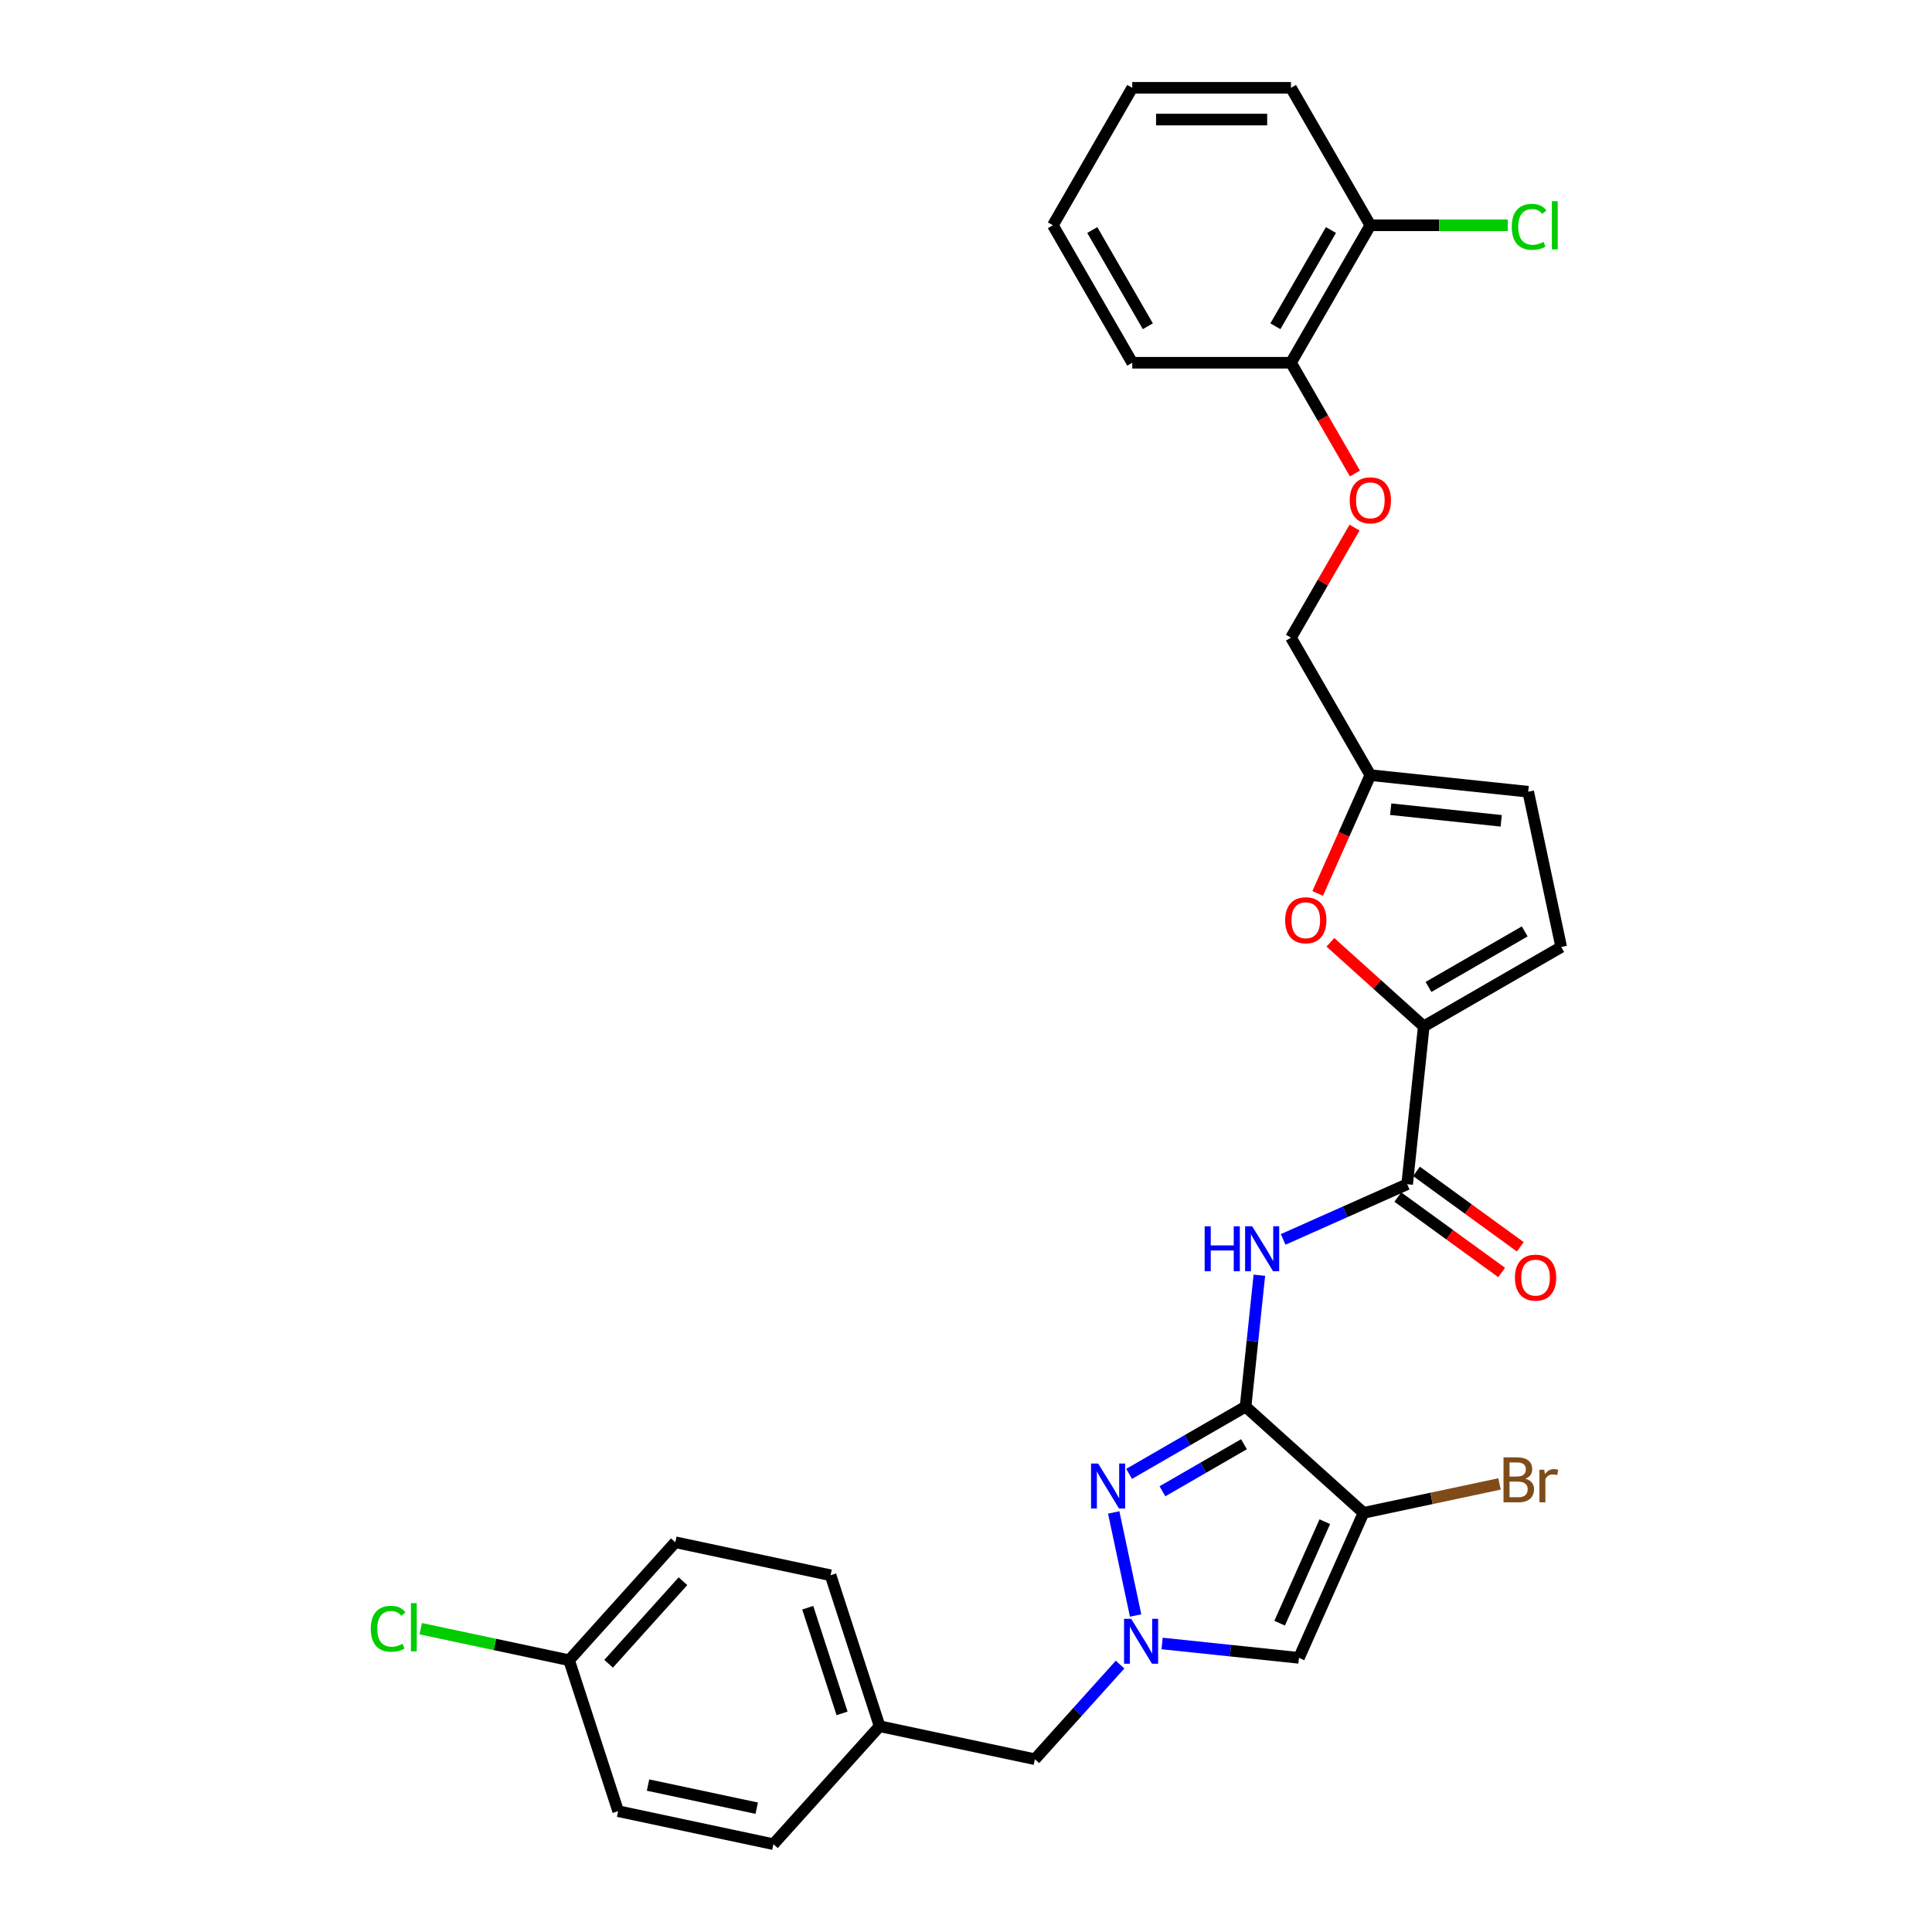 <?xml version='1.0' encoding='iso-8859-1'?>
<svg version='1.1' baseProfile='full'
              xmlns='http://www.w3.org/2000/svg'
                      xmlns:rdkit='http://www.rdkit.org/xml'
                      xmlns:xlink='http://www.w3.org/1999/xlink'
                  xml:space='preserve'
width='1000px' height='1000px' viewBox='0 0 1000 1000'>
<!-- END OF HEADER -->
<rect style='opacity:1.0;fill:#FFFFFF;stroke:none' width='1000' height='1000' x='0' y='0'> </rect>
<path class='bond-0' d='M 644.698,728.074 L 705.753,783.049' style='fill:none;fill-rule:evenodd;stroke:#000000;stroke-width:6px;stroke-linecap:butt;stroke-linejoin:miter;stroke-opacity:1' />
<path class='bond-1' d='M 644.698,728.074 L 614.561,745.473' style='fill:none;fill-rule:evenodd;stroke:#000000;stroke-width:6px;stroke-linecap:butt;stroke-linejoin:miter;stroke-opacity:1' />
<path class='bond-1' d='M 614.561,745.473 L 584.424,762.873' style='fill:none;fill-rule:evenodd;stroke:#0000FF;stroke-width:6px;stroke-linecap:butt;stroke-linejoin:miter;stroke-opacity:1' />
<path class='bond-1' d='M 643.872,747.524 L 622.777,759.704' style='fill:none;fill-rule:evenodd;stroke:#000000;stroke-width:6px;stroke-linecap:butt;stroke-linejoin:miter;stroke-opacity:1' />
<path class='bond-1' d='M 622.777,759.704 L 601.681,771.883' style='fill:none;fill-rule:evenodd;stroke:#0000FF;stroke-width:6px;stroke-linecap:butt;stroke-linejoin:miter;stroke-opacity:1' />
<path class='bond-3' d='M 644.698,728.074 L 648.272,694.064' style='fill:none;fill-rule:evenodd;stroke:#000000;stroke-width:6px;stroke-linecap:butt;stroke-linejoin:miter;stroke-opacity:1' />
<path class='bond-3' d='M 648.272,694.064 L 651.847,660.053' style='fill:none;fill-rule:evenodd;stroke:#0000FF;stroke-width:6px;stroke-linecap:butt;stroke-linejoin:miter;stroke-opacity:1' />
<path class='bond-4' d='M 705.753,783.049 L 672.336,858.104' style='fill:none;fill-rule:evenodd;stroke:#000000;stroke-width:6px;stroke-linecap:butt;stroke-linejoin:miter;stroke-opacity:1' />
<path class='bond-4' d='M 685.729,787.624 L 662.338,840.162' style='fill:none;fill-rule:evenodd;stroke:#000000;stroke-width:6px;stroke-linecap:butt;stroke-linejoin:miter;stroke-opacity:1' />
<path class='bond-15' d='M 705.753,783.049 L 740.956,775.566' style='fill:none;fill-rule:evenodd;stroke:#000000;stroke-width:6px;stroke-linecap:butt;stroke-linejoin:miter;stroke-opacity:1' />
<path class='bond-15' d='M 740.956,775.566 L 776.158,768.083' style='fill:none;fill-rule:evenodd;stroke:#7F4C19;stroke-width:6px;stroke-linecap:butt;stroke-linejoin:miter;stroke-opacity:1' />
<path class='bond-2' d='M 576.456,782.841 L 587.793,836.178' style='fill:none;fill-rule:evenodd;stroke:#0000FF;stroke-width:6px;stroke-linecap:butt;stroke-linejoin:miter;stroke-opacity:1' />
<path class='bond-13' d='M 579.75,861.597 L 557.702,886.084' style='fill:none;fill-rule:evenodd;stroke:#0000FF;stroke-width:6px;stroke-linecap:butt;stroke-linejoin:miter;stroke-opacity:1' />
<path class='bond-13' d='M 557.702,886.084 L 535.653,910.572' style='fill:none;fill-rule:evenodd;stroke:#000000;stroke-width:6px;stroke-linecap:butt;stroke-linejoin:miter;stroke-opacity:1' />
<path class='bond-30' d='M 601.506,850.659 L 636.921,854.382' style='fill:none;fill-rule:evenodd;stroke:#0000FF;stroke-width:6px;stroke-linecap:butt;stroke-linejoin:miter;stroke-opacity:1' />
<path class='bond-30' d='M 636.921,854.382 L 672.336,858.104' style='fill:none;fill-rule:evenodd;stroke:#000000;stroke-width:6px;stroke-linecap:butt;stroke-linejoin:miter;stroke-opacity:1' />
<path class='bond-6' d='M 664.163,641.523 L 696.252,627.236' style='fill:none;fill-rule:evenodd;stroke:#0000FF;stroke-width:6px;stroke-linecap:butt;stroke-linejoin:miter;stroke-opacity:1' />
<path class='bond-6' d='M 696.252,627.236 L 728.341,612.949' style='fill:none;fill-rule:evenodd;stroke:#000000;stroke-width:6px;stroke-linecap:butt;stroke-linejoin:miter;stroke-opacity:1' />
<path class='bond-5' d='M 736.929,531.241 L 728.341,612.949' style='fill:none;fill-rule:evenodd;stroke:#000000;stroke-width:6px;stroke-linecap:butt;stroke-linejoin:miter;stroke-opacity:1' />
<path class='bond-7' d='M 736.929,531.241 L 712.768,509.486' style='fill:none;fill-rule:evenodd;stroke:#000000;stroke-width:6px;stroke-linecap:butt;stroke-linejoin:miter;stroke-opacity:1' />
<path class='bond-7' d='M 712.768,509.486 L 688.608,487.732' style='fill:none;fill-rule:evenodd;stroke:#FF0000;stroke-width:6px;stroke-linecap:butt;stroke-linejoin:miter;stroke-opacity:1' />
<path class='bond-8' d='M 736.929,531.241 L 808.08,490.161' style='fill:none;fill-rule:evenodd;stroke:#000000;stroke-width:6px;stroke-linecap:butt;stroke-linejoin:miter;stroke-opacity:1' />
<path class='bond-8' d='M 739.386,510.848 L 789.191,482.093' style='fill:none;fill-rule:evenodd;stroke:#000000;stroke-width:6px;stroke-linecap:butt;stroke-linejoin:miter;stroke-opacity:1' />
<path class='bond-11' d='M 723.512,619.596 L 750.378,639.115' style='fill:none;fill-rule:evenodd;stroke:#000000;stroke-width:6px;stroke-linecap:butt;stroke-linejoin:miter;stroke-opacity:1' />
<path class='bond-11' d='M 750.378,639.115 L 777.245,658.635' style='fill:none;fill-rule:evenodd;stroke:#FF0000;stroke-width:6px;stroke-linecap:butt;stroke-linejoin:miter;stroke-opacity:1' />
<path class='bond-11' d='M 733.17,606.302 L 760.036,625.822' style='fill:none;fill-rule:evenodd;stroke:#000000;stroke-width:6px;stroke-linecap:butt;stroke-linejoin:miter;stroke-opacity:1' />
<path class='bond-11' d='M 760.036,625.822 L 786.903,645.341' style='fill:none;fill-rule:evenodd;stroke:#FF0000;stroke-width:6px;stroke-linecap:butt;stroke-linejoin:miter;stroke-opacity:1' />
<path class='bond-9' d='M 682.026,462.447 L 695.658,431.829' style='fill:none;fill-rule:evenodd;stroke:#FF0000;stroke-width:6px;stroke-linecap:butt;stroke-linejoin:miter;stroke-opacity:1' />
<path class='bond-9' d='M 695.658,431.829 L 709.29,401.211' style='fill:none;fill-rule:evenodd;stroke:#000000;stroke-width:6px;stroke-linecap:butt;stroke-linejoin:miter;stroke-opacity:1' />
<path class='bond-10' d='M 808.08,490.161 L 790.998,409.798' style='fill:none;fill-rule:evenodd;stroke:#000000;stroke-width:6px;stroke-linecap:butt;stroke-linejoin:miter;stroke-opacity:1' />
<path class='bond-17' d='M 709.29,401.211 L 668.211,330.059' style='fill:none;fill-rule:evenodd;stroke:#000000;stroke-width:6px;stroke-linecap:butt;stroke-linejoin:miter;stroke-opacity:1' />
<path class='bond-31' d='M 709.29,401.211 L 790.998,409.798' style='fill:none;fill-rule:evenodd;stroke:#000000;stroke-width:6px;stroke-linecap:butt;stroke-linejoin:miter;stroke-opacity:1' />
<path class='bond-31' d='M 719.829,418.84 L 777.024,424.852' style='fill:none;fill-rule:evenodd;stroke:#000000;stroke-width:6px;stroke-linecap:butt;stroke-linejoin:miter;stroke-opacity:1' />
<path class='bond-12' d='M 701.103,273.089 L 684.657,301.574' style='fill:none;fill-rule:evenodd;stroke:#FF0000;stroke-width:6px;stroke-linecap:butt;stroke-linejoin:miter;stroke-opacity:1' />
<path class='bond-12' d='M 684.657,301.574 L 668.211,330.059' style='fill:none;fill-rule:evenodd;stroke:#000000;stroke-width:6px;stroke-linecap:butt;stroke-linejoin:miter;stroke-opacity:1' />
<path class='bond-14' d='M 701.312,245.089 L 684.761,216.423' style='fill:none;fill-rule:evenodd;stroke:#FF0000;stroke-width:6px;stroke-linecap:butt;stroke-linejoin:miter;stroke-opacity:1' />
<path class='bond-14' d='M 684.761,216.423 L 668.211,187.757' style='fill:none;fill-rule:evenodd;stroke:#000000;stroke-width:6px;stroke-linecap:butt;stroke-linejoin:miter;stroke-opacity:1' />
<path class='bond-18' d='M 535.653,910.572 L 455.29,893.49' style='fill:none;fill-rule:evenodd;stroke:#000000;stroke-width:6px;stroke-linecap:butt;stroke-linejoin:miter;stroke-opacity:1' />
<path class='bond-16' d='M 668.211,187.757 L 709.29,116.606' style='fill:none;fill-rule:evenodd;stroke:#000000;stroke-width:6px;stroke-linecap:butt;stroke-linejoin:miter;stroke-opacity:1' />
<path class='bond-16' d='M 660.142,168.868 L 688.898,119.063' style='fill:none;fill-rule:evenodd;stroke:#000000;stroke-width:6px;stroke-linecap:butt;stroke-linejoin:miter;stroke-opacity:1' />
<path class='bond-26' d='M 668.211,187.757 L 586.052,187.757' style='fill:none;fill-rule:evenodd;stroke:#000000;stroke-width:6px;stroke-linecap:butt;stroke-linejoin:miter;stroke-opacity:1' />
<path class='bond-20' d='M 709.29,116.606 L 744.856,116.606' style='fill:none;fill-rule:evenodd;stroke:#000000;stroke-width:6px;stroke-linecap:butt;stroke-linejoin:miter;stroke-opacity:1' />
<path class='bond-20' d='M 744.856,116.606 L 780.423,116.606' style='fill:none;fill-rule:evenodd;stroke:#00CC00;stroke-width:6px;stroke-linecap:butt;stroke-linejoin:miter;stroke-opacity:1' />
<path class='bond-27' d='M 709.29,116.606 L 668.211,45.455' style='fill:none;fill-rule:evenodd;stroke:#000000;stroke-width:6px;stroke-linecap:butt;stroke-linejoin:miter;stroke-opacity:1' />
<path class='bond-24' d='M 455.29,893.49 L 400.316,954.545' style='fill:none;fill-rule:evenodd;stroke:#000000;stroke-width:6px;stroke-linecap:butt;stroke-linejoin:miter;stroke-opacity:1' />
<path class='bond-25' d='M 455.29,893.49 L 429.902,815.353' style='fill:none;fill-rule:evenodd;stroke:#000000;stroke-width:6px;stroke-linecap:butt;stroke-linejoin:miter;stroke-opacity:1' />
<path class='bond-25' d='M 435.855,886.847 L 418.083,832.151' style='fill:none;fill-rule:evenodd;stroke:#000000;stroke-width:6px;stroke-linecap:butt;stroke-linejoin:miter;stroke-opacity:1' />
<path class='bond-19' d='M 294.564,859.327 L 349.539,798.271' style='fill:none;fill-rule:evenodd;stroke:#000000;stroke-width:6px;stroke-linecap:butt;stroke-linejoin:miter;stroke-opacity:1' />
<path class='bond-19' d='M 315.022,861.163 L 353.504,818.424' style='fill:none;fill-rule:evenodd;stroke:#000000;stroke-width:6px;stroke-linecap:butt;stroke-linejoin:miter;stroke-opacity:1' />
<path class='bond-21' d='M 294.564,859.327 L 256.166,851.165' style='fill:none;fill-rule:evenodd;stroke:#000000;stroke-width:6px;stroke-linecap:butt;stroke-linejoin:miter;stroke-opacity:1' />
<path class='bond-21' d='M 256.166,851.165 L 217.767,843.003' style='fill:none;fill-rule:evenodd;stroke:#00CC00;stroke-width:6px;stroke-linecap:butt;stroke-linejoin:miter;stroke-opacity:1' />
<path class='bond-32' d='M 294.564,859.327 L 319.953,937.464' style='fill:none;fill-rule:evenodd;stroke:#000000;stroke-width:6px;stroke-linecap:butt;stroke-linejoin:miter;stroke-opacity:1' />
<path class='bond-22' d='M 349.539,798.271 L 429.902,815.353' style='fill:none;fill-rule:evenodd;stroke:#000000;stroke-width:6px;stroke-linecap:butt;stroke-linejoin:miter;stroke-opacity:1' />
<path class='bond-23' d='M 319.953,937.464 L 400.316,954.545' style='fill:none;fill-rule:evenodd;stroke:#000000;stroke-width:6px;stroke-linecap:butt;stroke-linejoin:miter;stroke-opacity:1' />
<path class='bond-23' d='M 335.424,923.953 L 391.678,935.911' style='fill:none;fill-rule:evenodd;stroke:#000000;stroke-width:6px;stroke-linecap:butt;stroke-linejoin:miter;stroke-opacity:1' />
<path class='bond-29' d='M 586.052,187.757 L 544.973,116.606' style='fill:none;fill-rule:evenodd;stroke:#000000;stroke-width:6px;stroke-linecap:butt;stroke-linejoin:miter;stroke-opacity:1' />
<path class='bond-29' d='M 594.121,168.868 L 565.365,119.063' style='fill:none;fill-rule:evenodd;stroke:#000000;stroke-width:6px;stroke-linecap:butt;stroke-linejoin:miter;stroke-opacity:1' />
<path class='bond-33' d='M 668.211,45.455 L 586.052,45.455' style='fill:none;fill-rule:evenodd;stroke:#000000;stroke-width:6px;stroke-linecap:butt;stroke-linejoin:miter;stroke-opacity:1' />
<path class='bond-33' d='M 655.887,61.886 L 598.376,61.886' style='fill:none;fill-rule:evenodd;stroke:#000000;stroke-width:6px;stroke-linecap:butt;stroke-linejoin:miter;stroke-opacity:1' />
<path class='bond-28' d='M 586.052,45.455 L 544.973,116.606' style='fill:none;fill-rule:evenodd;stroke:#000000;stroke-width:6px;stroke-linecap:butt;stroke-linejoin:miter;stroke-opacity:1' />
<path  class='atom-2' d='M 568.403 757.519
L 576.028 769.843
Q 576.783 771.059, 577.999 773.261
Q 579.215 775.463, 579.281 775.594
L 579.281 757.519
L 582.37 757.519
L 582.37 780.787
L 579.182 780.787
L 570.999 767.313
Q 570.046 765.735, 569.028 763.928
Q 568.042 762.12, 567.746 761.562
L 567.746 780.787
L 564.723 780.787
L 564.723 757.519
L 568.403 757.519
' fill='#0000FF'/>
<path  class='atom-3' d='M 585.485 837.882
L 593.109 850.206
Q 593.865 851.422, 595.081 853.624
Q 596.297 855.826, 596.363 855.957
L 596.363 837.882
L 599.452 837.882
L 599.452 861.15
L 596.264 861.15
L 588.081 847.676
Q 587.128 846.098, 586.109 844.291
Q 585.123 842.483, 584.828 841.925
L 584.828 861.15
L 581.804 861.15
L 581.804 837.882
L 585.485 837.882
' fill='#0000FF'/>
<path  class='atom-4' d='M 623.528 634.732
L 626.683 634.732
L 626.683 644.624
L 638.579 644.624
L 638.579 634.732
L 641.734 634.732
L 641.734 657.999
L 638.579 657.999
L 638.579 647.253
L 626.683 647.253
L 626.683 657.999
L 623.528 657.999
L 623.528 634.732
' fill='#0000FF'/>
<path  class='atom-4' d='M 648.142 634.732
L 655.767 647.056
Q 656.522 648.272, 657.738 650.474
Q 658.954 652.675, 659.02 652.807
L 659.02 634.732
L 662.109 634.732
L 662.109 657.999
L 658.921 657.999
L 650.739 644.525
Q 649.785 642.948, 648.767 641.14
Q 647.781 639.333, 647.485 638.774
L 647.485 657.999
L 644.462 657.999
L 644.462 634.732
L 648.142 634.732
' fill='#0000FF'/>
<path  class='atom-8' d='M 665.193 476.332
Q 665.193 470.745, 667.953 467.623
Q 670.714 464.501, 675.873 464.501
Q 681.033 464.501, 683.793 467.623
Q 686.554 470.745, 686.554 476.332
Q 686.554 481.984, 683.76 485.205
Q 680.967 488.393, 675.873 488.393
Q 670.746 488.393, 667.953 485.205
Q 665.193 482.017, 665.193 476.332
M 675.873 485.763
Q 679.422 485.763, 681.328 483.397
Q 683.267 480.998, 683.267 476.332
Q 683.267 471.764, 681.328 469.463
Q 679.422 467.13, 675.873 467.13
Q 672.324 467.13, 670.385 469.43
Q 668.479 471.731, 668.479 476.332
Q 668.479 481.031, 670.385 483.397
Q 672.324 485.763, 675.873 485.763
' fill='#FF0000'/>
<path  class='atom-12' d='M 784.128 661.306
Q 784.128 655.719, 786.888 652.597
Q 789.649 649.475, 794.808 649.475
Q 799.968 649.475, 802.728 652.597
Q 805.489 655.719, 805.489 661.306
Q 805.489 666.959, 802.695 670.179
Q 799.902 673.367, 794.808 673.367
Q 789.682 673.367, 786.888 670.179
Q 784.128 666.991, 784.128 661.306
M 794.808 670.738
Q 798.358 670.738, 800.264 668.372
Q 802.203 665.973, 802.203 661.306
Q 802.203 656.738, 800.264 654.438
Q 798.358 652.104, 794.808 652.104
Q 791.259 652.104, 789.32 654.405
Q 787.414 656.705, 787.414 661.306
Q 787.414 666.005, 789.32 668.372
Q 791.259 670.738, 794.808 670.738
' fill='#FF0000'/>
<path  class='atom-13' d='M 698.609 258.974
Q 698.609 253.387, 701.37 250.265
Q 704.13 247.143, 709.29 247.143
Q 714.449 247.143, 717.21 250.265
Q 719.971 253.387, 719.971 258.974
Q 719.971 264.626, 717.177 267.847
Q 714.384 271.035, 709.29 271.035
Q 704.163 271.035, 701.37 267.847
Q 698.609 264.659, 698.609 258.974
M 709.29 268.406
Q 712.839 268.406, 714.745 266.039
Q 716.684 263.64, 716.684 258.974
Q 716.684 254.406, 714.745 252.105
Q 712.839 249.772, 709.29 249.772
Q 705.741 249.772, 703.802 252.073
Q 701.896 254.373, 701.896 258.974
Q 701.896 263.673, 703.802 266.039
Q 705.741 268.406, 709.29 268.406
' fill='#FF0000'/>
<path  class='atom-16' d='M 789.517 765.375
Q 791.752 766, 792.869 767.38
Q 794.02 768.727, 794.02 770.732
Q 794.02 773.953, 791.949 775.793
Q 789.912 777.601, 786.034 777.601
L 778.212 777.601
L 778.212 754.333
L 785.081 754.333
Q 789.057 754.333, 791.062 755.944
Q 793.067 757.554, 793.067 760.512
Q 793.067 764.028, 789.517 765.375
M 781.334 756.962
L 781.334 764.258
L 785.081 764.258
Q 787.381 764.258, 788.564 763.338
Q 789.78 762.385, 789.78 760.512
Q 789.78 756.962, 785.081 756.962
L 781.334 756.962
M 786.034 774.971
Q 788.301 774.971, 789.517 773.887
Q 790.733 772.802, 790.733 770.732
Q 790.733 768.826, 789.386 767.873
Q 788.071 766.887, 785.541 766.887
L 781.334 766.887
L 781.334 774.971
L 786.034 774.971
' fill='#7F4C19'/>
<path  class='atom-16' d='M 799.311 760.709
L 799.672 763.042
Q 801.447 760.413, 804.339 760.413
Q 805.259 760.413, 806.508 760.742
L 806.015 763.502
Q 804.602 763.174, 803.813 763.174
Q 802.433 763.174, 801.513 763.732
Q 800.625 764.258, 799.902 765.54
L 799.902 777.601
L 796.813 777.601
L 796.813 760.709
L 799.311 760.709
' fill='#7F4C19'/>
<path  class='atom-21' d='M 782.477 117.411
Q 782.477 111.627, 785.171 108.604
Q 787.899 105.547, 793.059 105.547
Q 797.857 105.547, 800.42 108.932
L 798.251 110.707
Q 796.378 108.242, 793.059 108.242
Q 789.542 108.242, 787.669 110.608
Q 785.829 112.941, 785.829 117.411
Q 785.829 122.012, 787.735 124.378
Q 789.674 126.744, 793.42 126.744
Q 795.983 126.744, 798.974 125.2
L 799.894 127.664
Q 798.678 128.453, 796.838 128.913
Q 794.998 129.373, 792.96 129.373
Q 787.899 129.373, 785.171 126.284
Q 782.477 123.195, 782.477 117.411
' fill='#00CC00'/>
<path  class='atom-21' d='M 803.246 104.134
L 806.27 104.134
L 806.27 129.077
L 803.246 129.077
L 803.246 104.134
' fill='#00CC00'/>
<path  class='atom-22' d='M 191.92 843.05
Q 191.92 837.266, 194.615 834.243
Q 197.343 831.186, 202.502 831.186
Q 207.3 831.186, 209.863 834.571
L 207.695 836.346
Q 205.821 833.881, 202.502 833.881
Q 198.986 833.881, 197.113 836.247
Q 195.272 838.581, 195.272 843.05
Q 195.272 847.651, 197.178 850.017
Q 199.117 852.383, 202.864 852.383
Q 205.427 852.383, 208.418 850.839
L 209.338 853.303
Q 208.122 854.092, 206.281 854.552
Q 204.441 855.012, 202.404 855.012
Q 197.343 855.012, 194.615 851.923
Q 191.92 848.834, 191.92 843.05
' fill='#00CC00'/>
<path  class='atom-22' d='M 212.69 829.773
L 215.713 829.773
L 215.713 854.717
L 212.69 854.717
L 212.69 829.773
' fill='#00CC00'/>
</svg>

